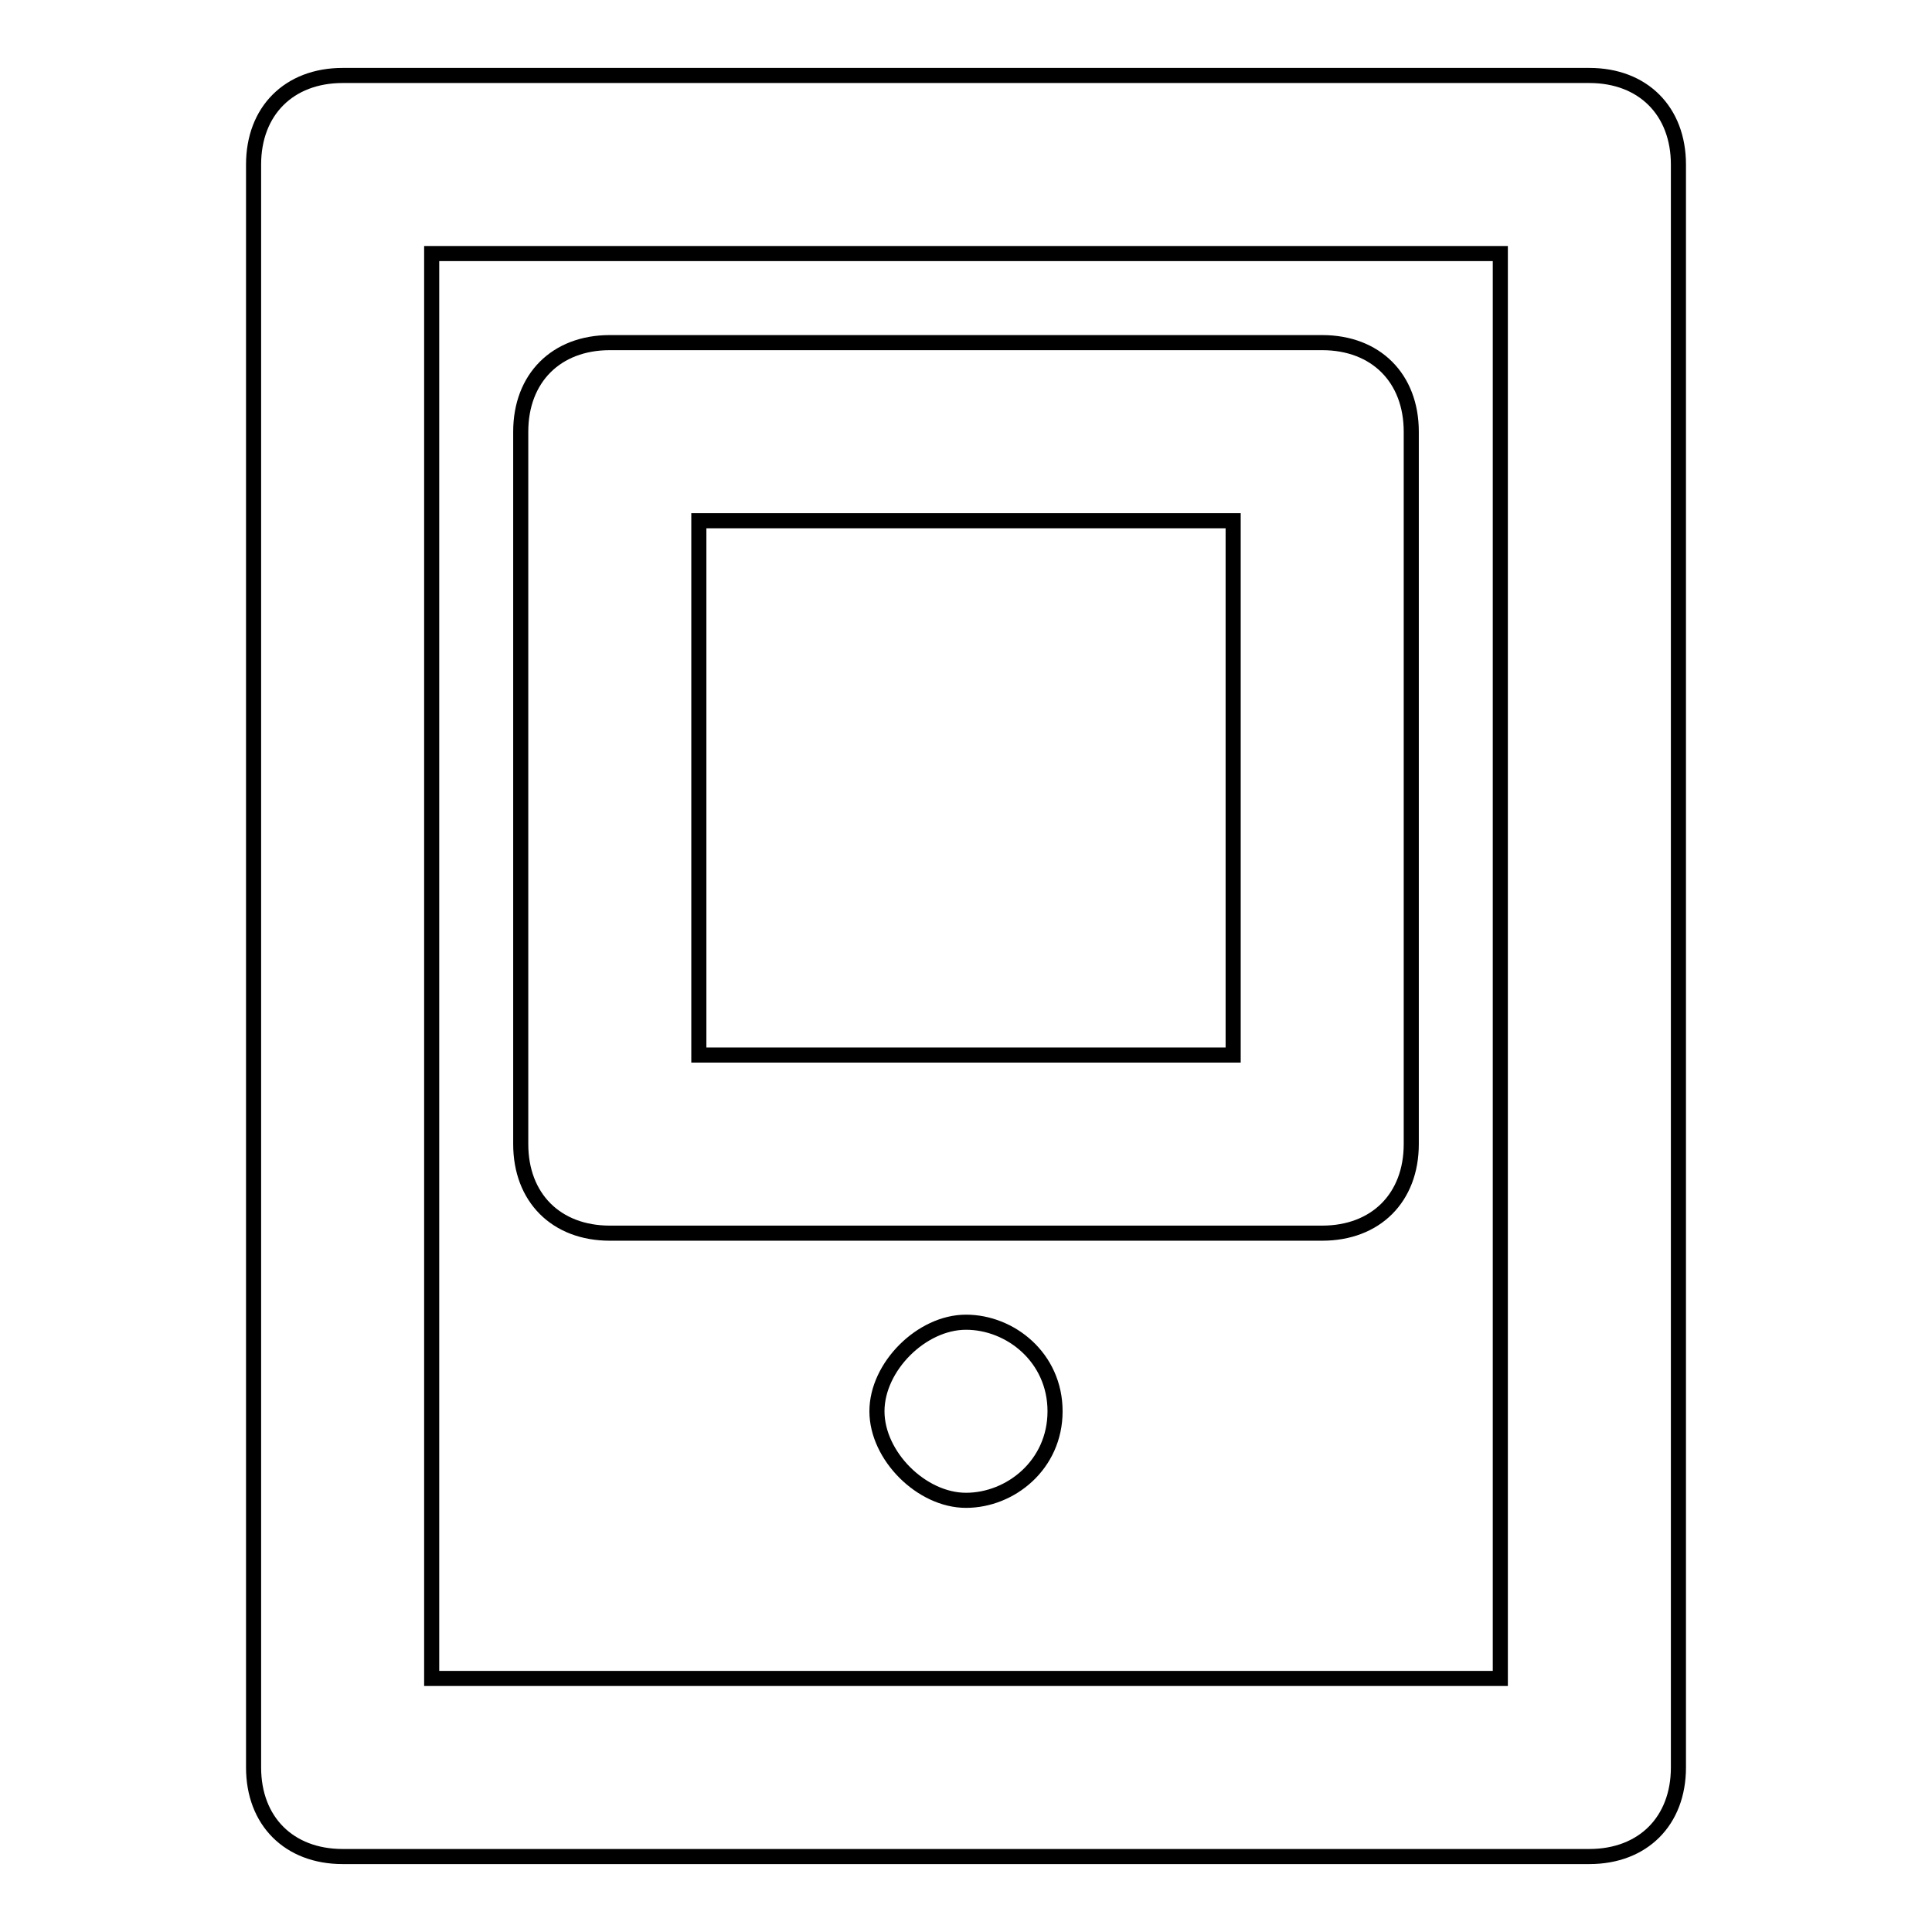 <?xml version="1.0" encoding="utf-8"?>
<!-- Svg Vector Icons : http://www.onlinewebfonts.com/icon -->
<!DOCTYPE svg PUBLIC "-//W3C//DTD SVG 1.1//EN" "http://www.w3.org/Graphics/SVG/1.1/DTD/svg11.dtd">
<svg version="1.1" xmlns="http://www.w3.org/2000/svg" xmlns:xlink="http://www.w3.org/1999/xlink" x="0px" y="0px" viewBox="0 0 256 256" enable-background="new 0 0 256 256" xml:space="preserve">
<g> <path stroke-width="2" fill-opacity="0" stroke="#000000"  d="M210.6,10H45.4c-7.1,0-11.8,4.7-11.8,11.8v212.4c0,7.1,4.7,11.8,11.8,11.8h165.2c7.1,0,11.8-4.7,11.8-11.8 V21.8C222.4,14.7,217.7,10,210.6,10z M198.8,222.4H57.2V33.6h141.6V222.4L198.8,222.4z M80.8,163.4h94.4c7.1,0,11.8-4.7,11.8-11.8 V57.2c0-7.1-4.7-11.8-11.8-11.8H80.8c-7.1,0-11.8,4.7-11.8,11.8v94.4C69,158.7,73.7,163.4,80.8,163.4L80.8,163.4z M92.6,69h70.8 v70.8H92.6V69z M139.8,187c0,7.1-5.9,11.8-11.8,11.8s-11.8-5.9-11.8-11.8s5.9-11.8,11.8-11.8S139.8,179.9,139.8,187z"/></g>
</svg>